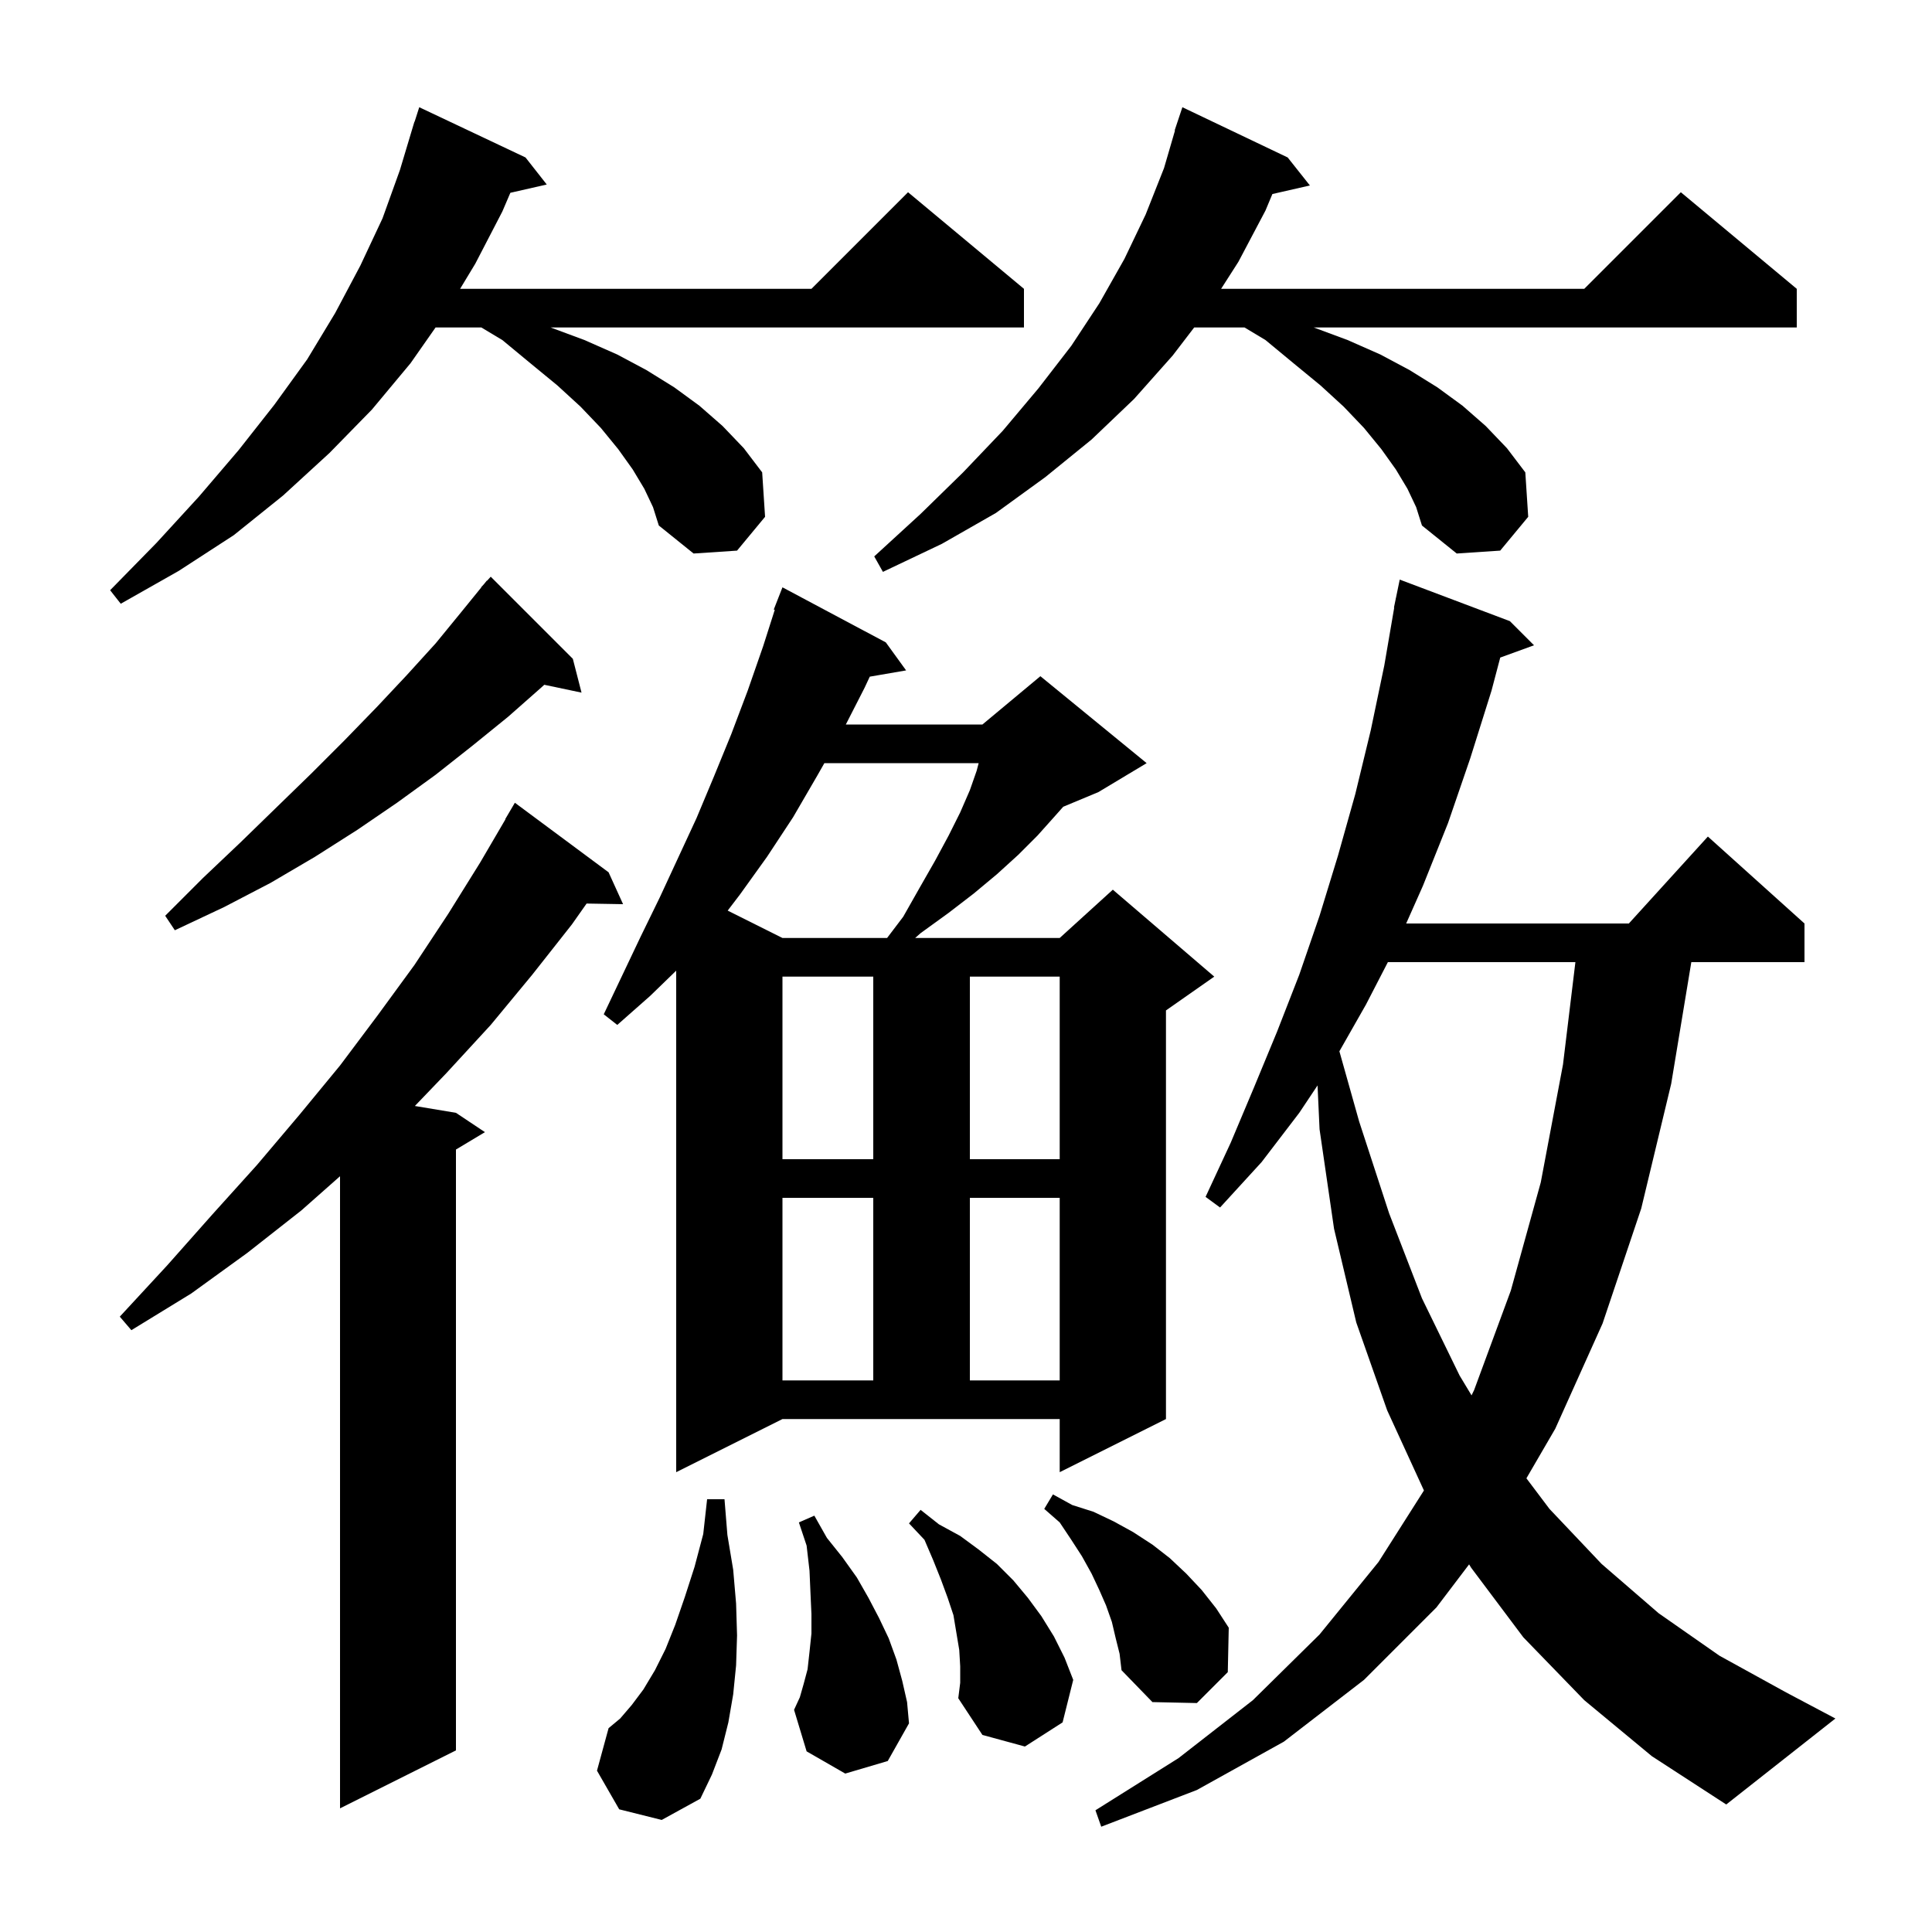 <svg xmlns="http://www.w3.org/2000/svg" xmlns:xlink="http://www.w3.org/1999/xlink" version="1.1" baseProfile="full" viewBox="0 0 200 200" width="200" height="200"><g fill="currentColor"><path d="M 164.0 176.0 L 157.7 169.5 L 152.3 162.3 L 152.081 161.944 L 148.7 166.4 L 141.2 173.9 L 132.9 180.3 L 123.9 185.3 L 114.0 189.1 L 113.4 187.4 L 122.0 182.0 L 129.7 176.0 L 136.6 169.2 L 142.7 161.7 L 147.405 154.294 L 143.6 146.0 L 140.4 136.9 L 138.1 127.2 L 136.6 116.9 L 136.392 112.362 L 134.5 115.2 L 130.6 120.3 L 126.3 125.0 L 124.8 123.9 L 127.4 118.3 L 129.8 112.6 L 132.2 106.8 L 134.5 100.9 L 136.6 94.8 L 138.5 88.6 L 140.3 82.2 L 141.9 75.6 L 143.3 68.9 L 144.328 62.903 L 144.3 62.9 L 144.467 62.094 L 144.5 61.9 L 144.507 61.901 L 144.9 60.0 L 156.3 64.3 L 158.8 66.8 L 155.305 68.071 L 154.4 71.5 L 152.2 78.5 L 149.9 85.2 L 147.3 91.7 L 145.567 95.6 L 168.618 95.6 L 176.8 86.6 L 186.8 95.6 L 186.8 99.6 L 175.085 99.6 L 173.0 112.2 L 169.9 125.1 L 165.9 137.0 L 161.0 147.9 L 158.014 153.034 L 160.4 156.2 L 165.8 161.9 L 171.7 167.0 L 178.0 171.4 L 184.9 175.2 L 190.0 177.9 L 178.7 186.8 L 171.0 181.8 Z M 63.0 90.3 L 64.5 93.6 L 60.724 93.535 L 59.2 95.7 L 55.1 100.9 L 50.8 106.1 L 46.2 111.1 L 42.947 114.491 L 47.2 115.2 L 50.2 117.2 L 47.2 119.0 L 47.2 181.2 L 35.2 187.2 L 35.2 121.762 L 31.2 125.3 L 25.6 129.7 L 19.8 133.9 L 13.6 137.7 L 12.4 136.3 L 17.3 131.0 L 22.0 125.7 L 26.6 120.6 L 31.0 115.4 L 35.2 110.3 L 39.1 105.1 L 42.9 99.9 L 46.4 94.6 L 49.7 89.3 L 52.325 84.813 L 52.3 84.8 L 53.3 83.1 Z M 64.1 187.3 L 61.8 183.3 L 63.0 178.9 L 64.2 177.9 L 65.4 176.5 L 66.6 174.9 L 67.8 172.9 L 68.9 170.7 L 69.9 168.2 L 70.9 165.3 L 71.9 162.2 L 72.8 158.8 L 73.2 155.2 L 75.0 155.2 L 75.3 158.9 L 75.9 162.5 L 76.2 166.0 L 76.3 169.3 L 76.2 172.4 L 75.9 175.4 L 75.4 178.3 L 74.7 181.1 L 73.7 183.7 L 72.5 186.2 L 68.5 188.4 Z M 99.4 172.5 L 99.3 170.8 L 98.7 167.2 L 98.1 165.4 L 97.4 163.5 L 96.6 161.5 L 95.7 159.4 L 94.1 157.7 L 95.3 156.3 L 97.2 157.8 L 99.4 159.0 L 101.3 160.4 L 103.2 161.9 L 104.9 163.6 L 106.4 165.4 L 107.8 167.3 L 109.1 169.4 L 110.2 171.6 L 111.1 173.9 L 110.0 178.3 L 106.1 180.8 L 101.7 179.6 L 99.2 175.8 L 99.4 174.2 Z M 87.5 183.6 L 83.5 181.3 L 82.2 177.0 L 82.8 175.7 L 83.2 174.3 L 83.6 172.8 L 83.8 171.0 L 84.0 169.1 L 84.0 167.1 L 83.9 164.9 L 83.8 162.6 L 83.5 160.0 L 82.7 157.6 L 84.3 156.9 L 85.6 159.2 L 87.2 161.2 L 88.7 163.3 L 89.9 165.4 L 91.0 167.5 L 92.0 169.6 L 92.8 171.8 L 93.4 174.0 L 93.9 176.2 L 94.1 178.4 L 91.9 182.3 Z M 115.5 169.6 L 115.1 167.9 L 114.5 166.2 L 113.8 164.6 L 113.0 162.9 L 112.0 161.1 L 110.9 159.4 L 109.7 157.6 L 108.1 156.2 L 109.0 154.7 L 111.0 155.8 L 113.2 156.5 L 115.3 157.5 L 117.3 158.6 L 119.3 159.9 L 121.1 161.3 L 122.8 162.9 L 124.4 164.6 L 125.9 166.5 L 127.2 168.5 L 127.1 173.1 L 123.9 176.3 L 119.3 176.2 L 116.1 172.9 L 115.9 171.2 Z M 70.0 152.4 L 70.0 100.482 L 67.3 103.1 L 63.9 106.1 L 62.5 105.0 L 66.3 97.0 L 68.3 92.9 L 72.1 84.7 L 73.9 80.4 L 75.7 76.0 L 77.4 71.5 L 79.0 66.9 L 80.203 63.13 L 80.1 63.1 L 81.0 60.8 L 91.7 66.5 L 93.8 69.4 L 90.039 70.048 L 89.5 71.2 L 87.56 75.0 L 101.7 75.0 L 107.7 70.0 L 118.7 79.0 L 113.7 82.0 L 110.065 83.515 L 109.1 84.6 L 107.4 86.5 L 105.4 88.5 L 103.2 90.5 L 100.8 92.5 L 98.2 94.5 L 95.3 96.6 L 94.737 97.1 L 109.7 97.1 L 115.2 92.1 L 125.7 101.1 L 120.7 104.6 L 120.7 146.9 L 109.7 152.4 L 109.7 146.9 L 81.0 146.9 Z M 143.673 99.6 L 141.4 104.0 L 138.653 108.829 L 140.7 116.1 L 143.8 125.6 L 147.2 134.4 L 151.1 142.4 L 152.335 144.448 L 152.6 143.9 L 156.4 133.6 L 159.5 122.4 L 161.8 110.2 L 163.085 99.6 Z M 81.0 124.0 L 81.0 142.9 L 90.4 142.9 L 90.4 124.0 Z M 100.4 124.0 L 100.4 142.9 L 109.7 142.9 L 109.7 124.0 Z M 81.0 101.1 L 81.0 120.0 L 90.4 120.0 L 90.4 101.1 Z M 100.4 101.1 L 100.4 120.0 L 109.7 120.0 L 109.7 101.1 Z M 85.339 79.0 L 84.6 80.3 L 82.1 84.6 L 79.4 88.7 L 76.6 92.6 L 75.33 94.265 L 81.0 97.1 L 91.831 97.1 L 93.5 94.9 L 95.2 91.9 L 96.8 89.1 L 98.2 86.5 L 99.4 84.1 L 100.4 81.8 L 101.1 79.8 L 101.311 79.0 Z M 59.3 68.2 L 60.2 71.7 L 56.343 70.888 L 56.0 71.2 L 52.6 74.2 L 48.9 77.2 L 45.1 80.2 L 41.1 83.1 L 37.0 85.9 L 32.6 88.7 L 28.0 91.4 L 23.2 93.9 L 18.1 96.3 L 17.1 94.8 L 21.0 90.9 L 24.9 87.2 L 28.6 83.6 L 32.2 80.1 L 35.7 76.6 L 39.0 73.2 L 42.1 69.9 L 45.1 66.6 L 47.8 63.3 L 49.819 60.815 L 49.8 60.8 L 50.094 60.476 L 50.4 60.1 L 50.42 60.118 L 50.8 59.7 Z M 66.7 50.6 L 65.5 48.6 L 64.0 46.5 L 62.2 44.3 L 60.1 42.1 L 57.7 39.9 L 54.9 37.6 L 52.0 35.2 L 49.833 33.9 L 45.09 33.9 L 42.5 37.6 L 38.5 42.4 L 34.1 46.9 L 29.3 51.3 L 24.2 55.4 L 18.5 59.1 L 12.5 62.5 L 11.4 61.1 L 16.2 56.2 L 20.6 51.4 L 24.7 46.6 L 28.4 41.9 L 31.8 37.2 L 34.7 32.4 L 37.3 27.5 L 39.6 22.6 L 41.4 17.6 L 42.9 12.6 L 42.918 12.606 L 43.4 11.1 L 54.4 16.3 L 56.6 19.1 L 52.832 19.959 L 52.0 21.9 L 49.2 27.3 L 47.63 29.9 L 84.0 29.9 L 94.0 19.9 L 106.0 29.9 L 106.0 33.9 L 57.0 33.9 L 60.5 35.2 L 63.9 36.7 L 66.9 38.3 L 69.8 40.1 L 72.4 42.0 L 74.8 44.1 L 77.0 46.4 L 78.9 48.9 L 79.2 53.5 L 76.3 57.0 L 71.8 57.3 L 68.2 54.4 L 67.6 52.5 Z M 145.7 50.6 L 144.5 48.6 L 143.0 46.5 L 141.2 44.3 L 139.1 42.1 L 136.7 39.9 L 133.9 37.6 L 131.0 35.2 L 128.833 33.9 L 123.621 33.9 L 121.4 36.8 L 117.4 41.3 L 113.0 45.5 L 108.2 49.4 L 103.1 53.1 L 97.5 56.3 L 91.4 59.2 L 90.5 57.6 L 95.3 53.2 L 99.7 48.9 L 103.8 44.6 L 107.5 40.2 L 110.9 35.8 L 113.8 31.4 L 116.4 26.8 L 118.6 22.2 L 120.5 17.4 L 121.635 13.508 L 121.6 13.5 L 122.4 11.1 L 133.3 16.3 L 135.6 19.2 L 131.717 20.086 L 131.0 21.8 L 128.2 27.1 L 126.408 29.9 L 164.0 29.9 L 174.0 19.9 L 186.0 29.9 L 186.0 33.9 L 136.0 33.9 L 139.5 35.2 L 142.9 36.7 L 145.9 38.3 L 148.8 40.1 L 151.4 42.0 L 153.8 44.1 L 156.0 46.4 L 157.9 48.9 L 158.2 53.5 L 155.3 57.0 L 150.8 57.3 L 147.2 54.4 L 146.6 52.5 Z "/></g></svg>